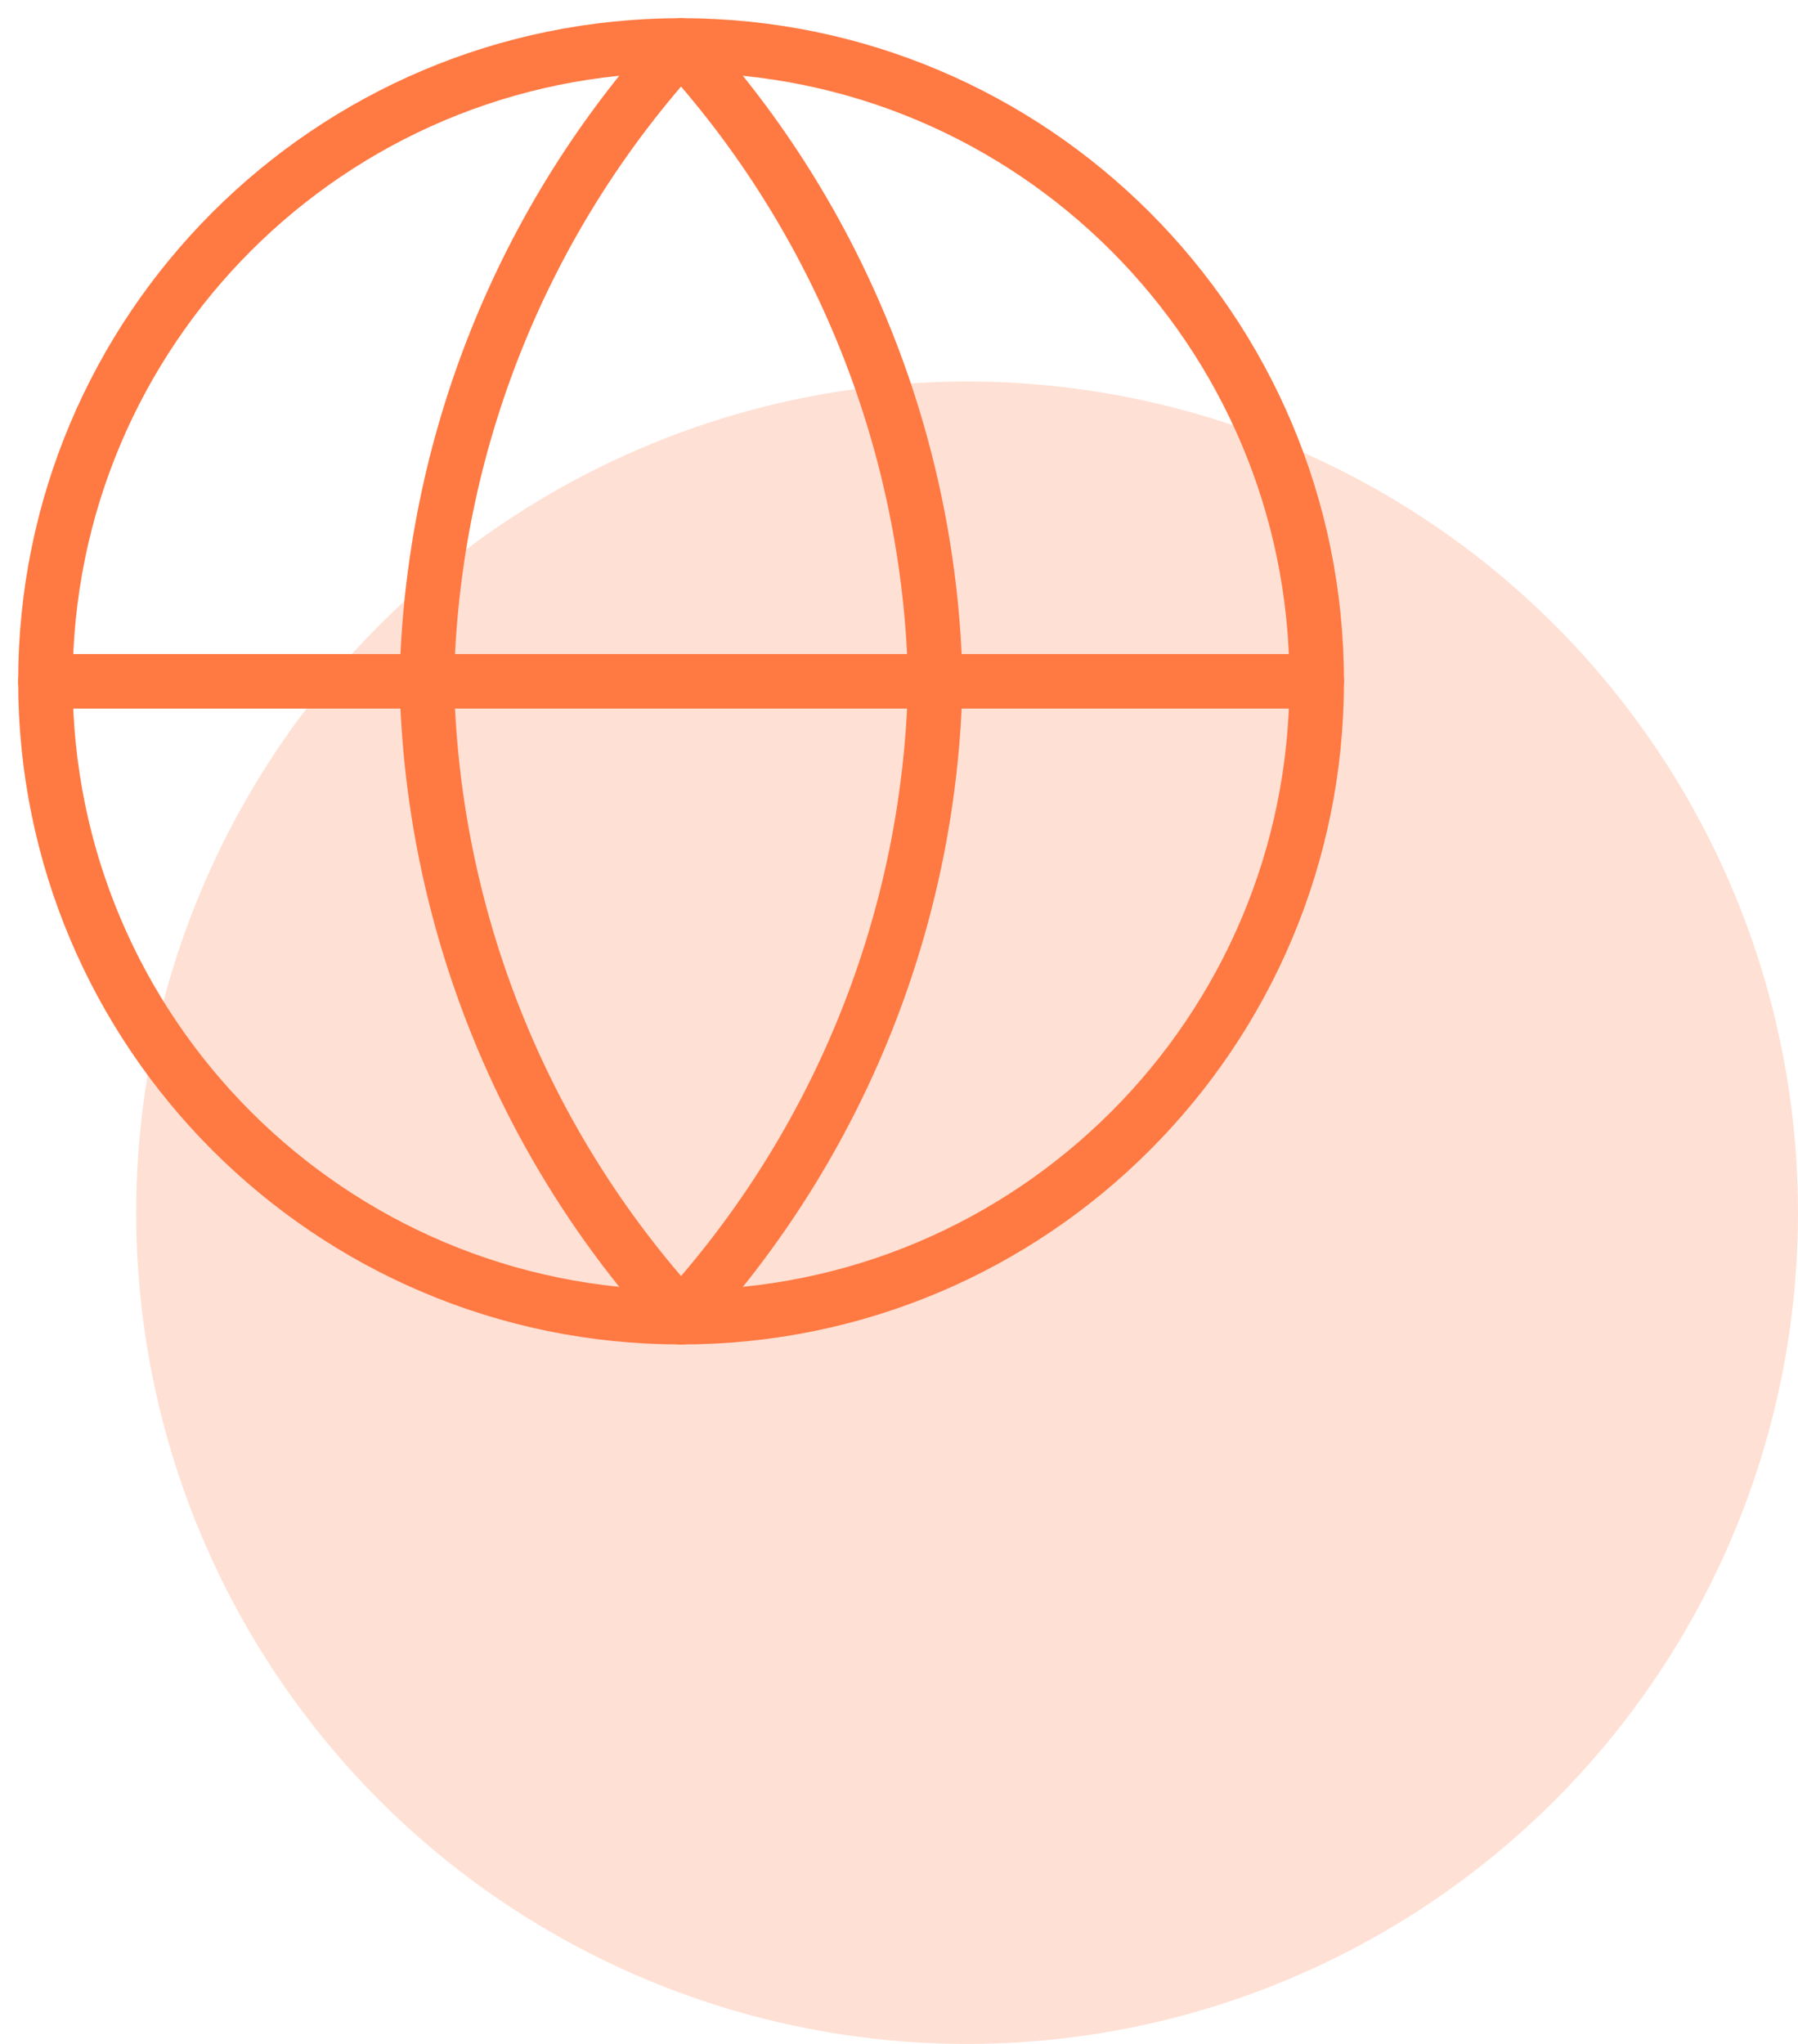 <svg width="66" height="75" viewBox="0 0 66 75" fill="none" xmlns="http://www.w3.org/2000/svg">
<circle cx="35.5" cy="44.5" r="30.5" fill="#FF7942" fill-opacity="0.23"/>
<path d="M25 48.333C37.886 48.333 48.333 37.887 48.333 25C48.333 12.113 37.886 1.667 25 1.667C12.113 1.667 1.667 12.113 1.667 25C1.667 37.887 12.113 48.333 25 48.333Z" stroke="#FF7942" stroke-width="2" stroke-linecap="round" stroke-linejoin="round"/>
<path d="M1.667 25H48.333" stroke="#FF7942" stroke-width="2" stroke-linecap="round" stroke-linejoin="round"/>
<path d="M25 1.667C30.836 8.056 34.153 16.348 34.333 25C34.153 33.652 30.836 41.944 25 48.333C19.163 41.944 15.847 33.652 15.666 25C15.847 16.348 19.163 8.056 25 1.667V1.667Z" stroke="#FF7942" stroke-width="2" stroke-linecap="round" stroke-linejoin="round"/>
</svg>

